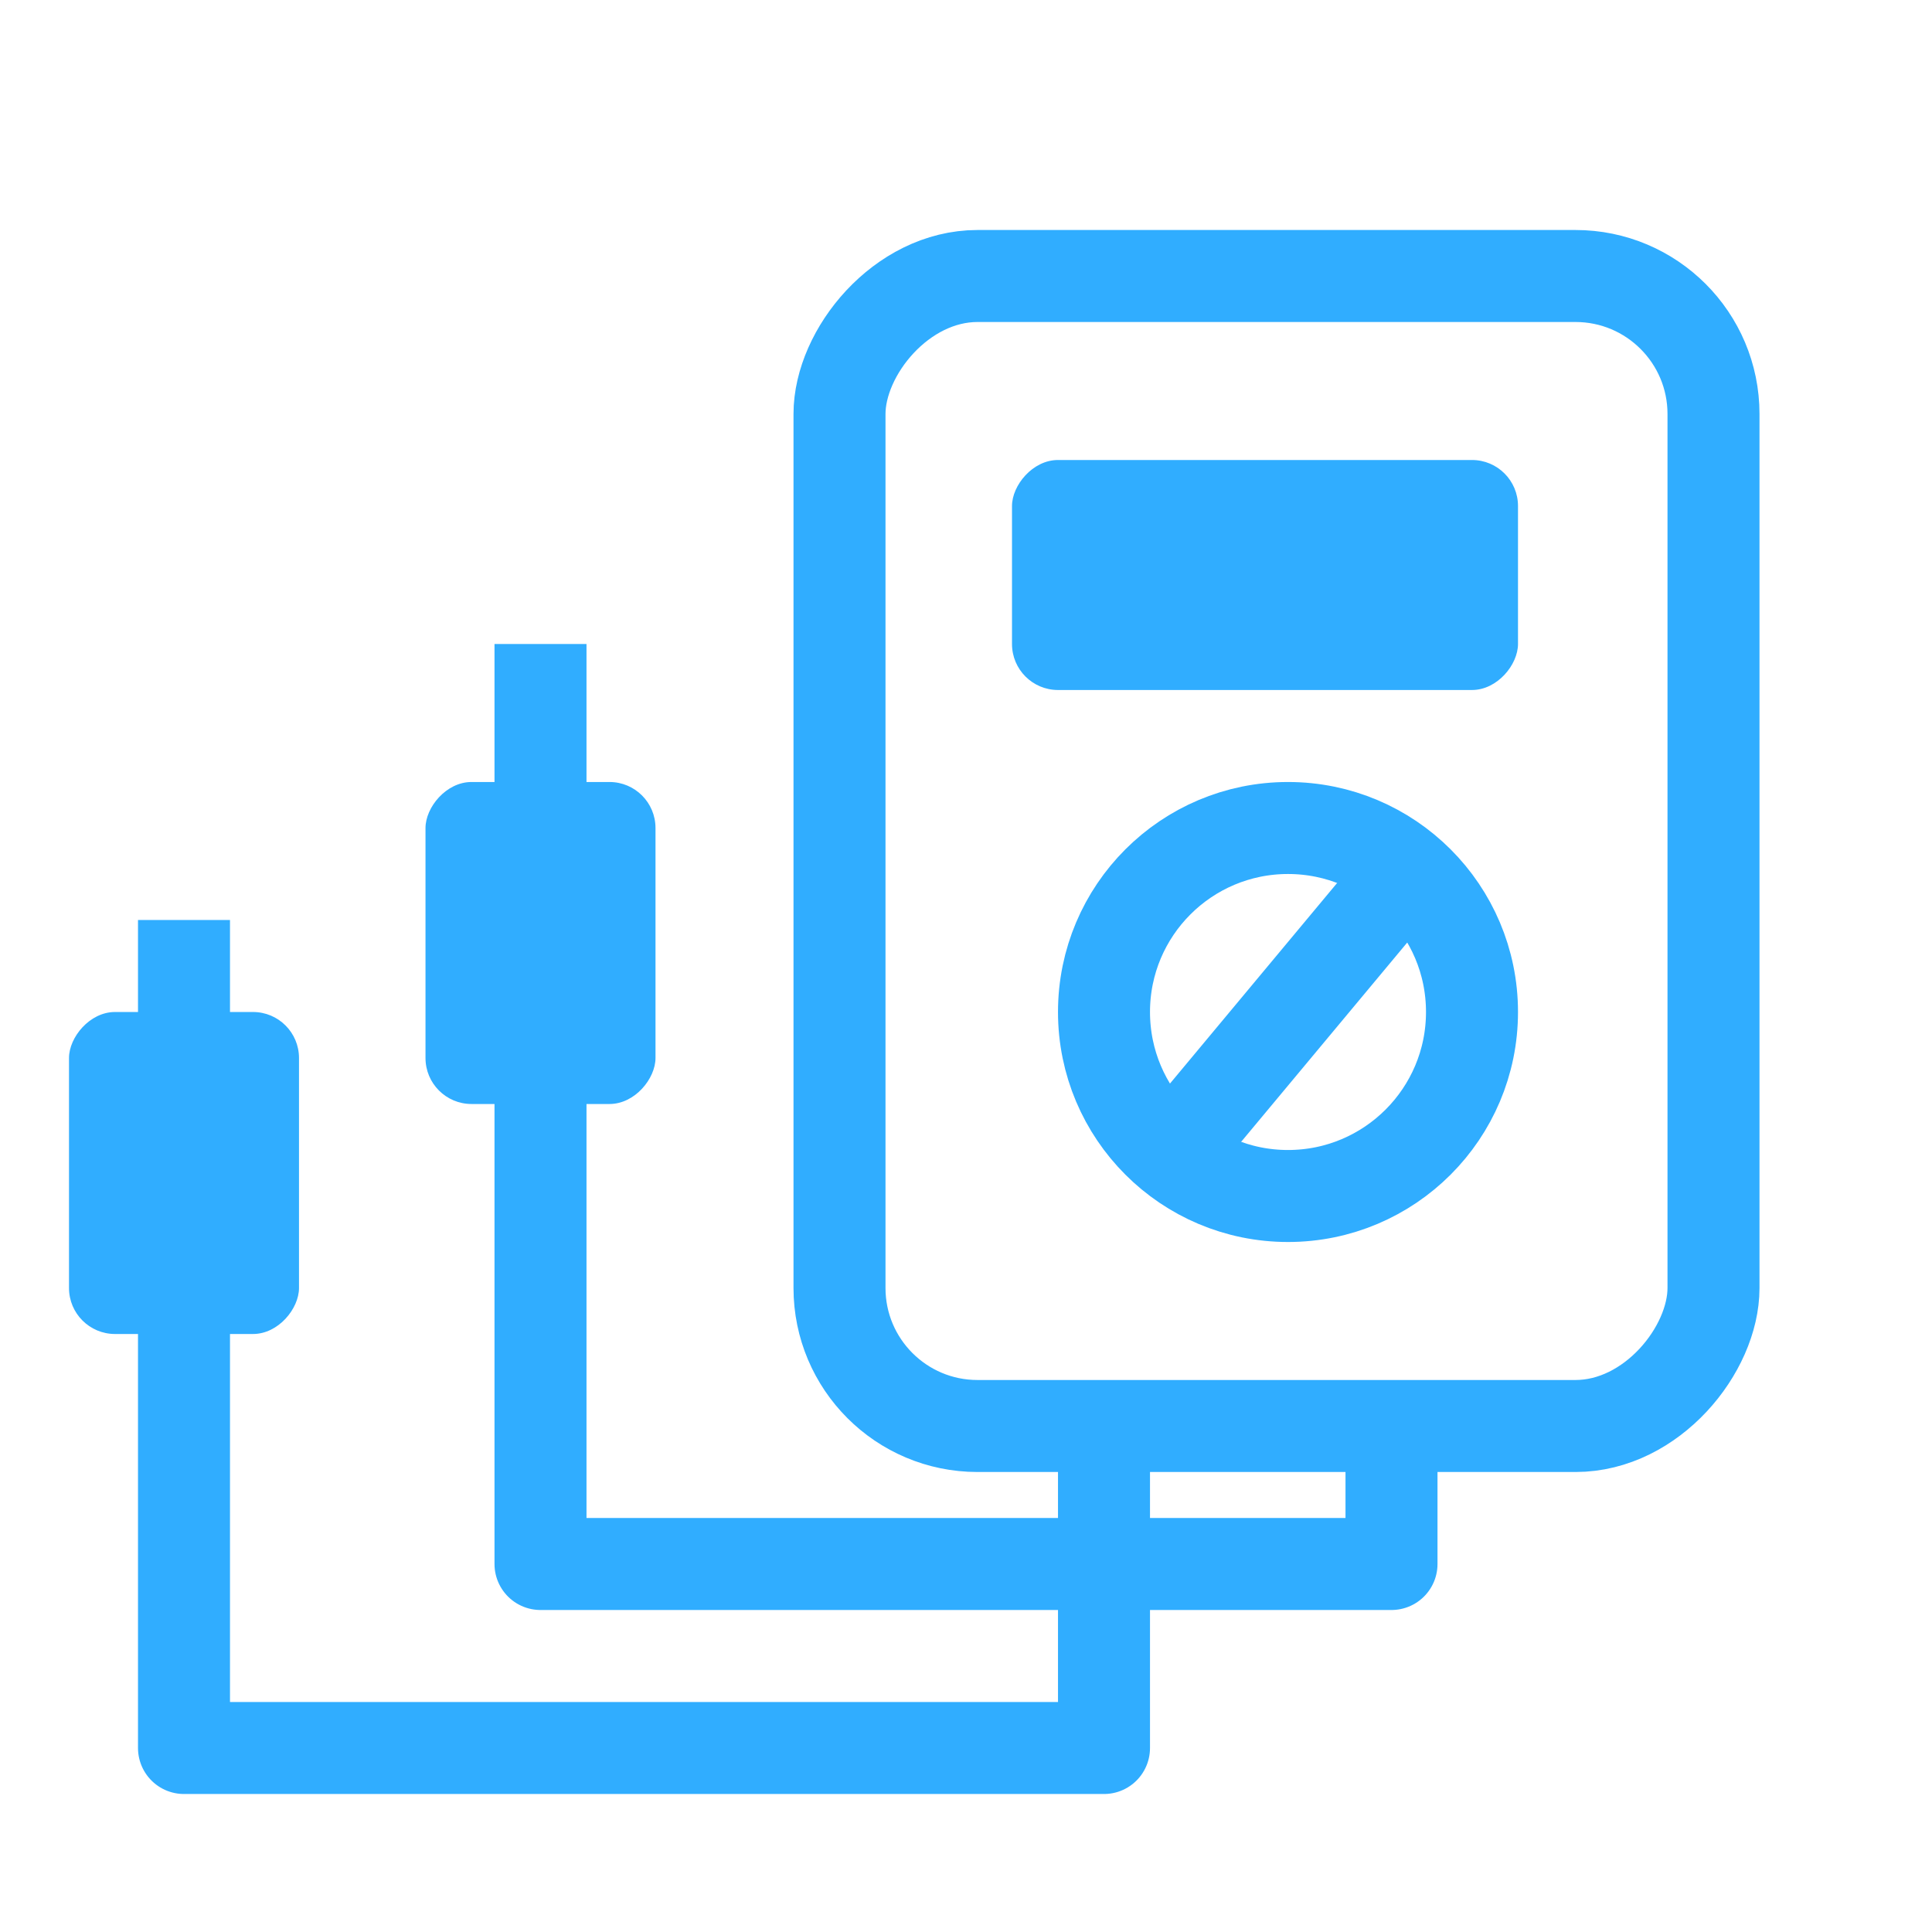 <svg width="42" height="42" viewBox="0 0 42 42" fill="none" xmlns="http://www.w3.org/2000/svg">
<rect x="-1" y="1" width="19" height="25" rx="3" transform="matrix(-1 0 0 1 36.25 5)" stroke="#30ADFF" stroke-width="2"/>
<rect width="11" height="5" rx="1" transform="matrix(-1 0 0 1 33 10)" fill="#30ADFF"/>
<circle cx="5" cy="5" r="4" transform="matrix(-1 0 0 1 33 17)" stroke="#30ADFF" stroke-width="2"/>
<line y1="-1" x2="7.81" y2="-1" transform="matrix(-0.64 0.768 0.768 0.64 31 20)" stroke="#30ADFF" stroke-width="2"/>
<path d="M30.25 31V34H11.75V14" stroke="#30ADFF" stroke-width="2" stroke-linejoin="round"/>
<path d="M24 31.676V38H4V20" stroke="#30ADFF" stroke-width="2" stroke-linejoin="round"/>
<rect width="5" height="7" rx="1" transform="matrix(-1 0 0 1 14.25 17)" fill="#30ADFF"/>
<rect width="5" height="7" rx="1" transform="matrix(-1 0 0 1 6.5 22)" fill="#30ADFF"/>
</svg>
